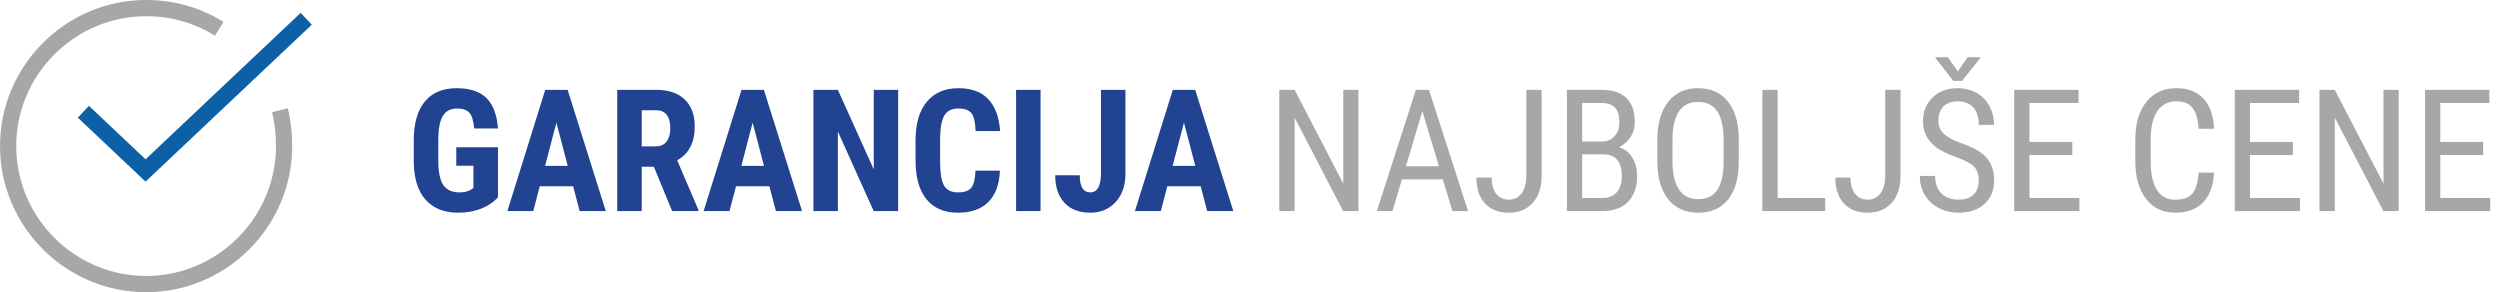 <svg width="308" height="36" viewBox="0 0 308 36" fill="none" xmlns="http://www.w3.org/2000/svg">
<path d="M34.49 13.58C34.83 14.94 35 16.47 35 18C35 27.35 27.35 35 18 35C8.65 35 1 27.35 1 18C1 8.65 8.65 1 18 1C21.23 1 24.29 1.85 27.01 3.55" stroke="#505050" stroke-opacity="0.5" stroke-width="2" stroke-miterlimit="10"/>
<path d="M11 14.454L17.933 21L37 3" stroke="#0D60A6" stroke-width="2" stroke-miterlimit="10" stroke-linecap="square"/>
<path d="M167.361 26H165.475L159.497 14.495V26H157.61V11.07H159.497L165.495 22.627V11.07H167.361V26ZM177.759 22.104H172.714L171.555 26H169.627L174.437 11.07H176.046L180.866 26H178.938L177.759 22.104ZM173.206 20.483H177.277L175.236 13.695L173.206 20.483ZM188.043 11.07H189.93V21.642C189.93 23.071 189.564 24.189 188.833 24.995C188.108 25.802 187.131 26.205 185.9 26.205C184.636 26.205 183.651 25.822 182.947 25.057C182.243 24.291 181.891 23.231 181.891 21.878H183.768C183.768 22.732 183.956 23.399 184.332 23.877C184.708 24.356 185.23 24.595 185.9 24.595C186.55 24.595 187.069 24.335 187.459 23.816C187.849 23.296 188.043 22.568 188.043 21.632V11.07ZM193.047 26V11.07H197.303C198.663 11.07 199.685 11.402 200.369 12.065C201.059 12.728 201.404 13.723 201.404 15.049C201.404 15.746 201.23 16.361 200.881 16.895C200.533 17.428 200.061 17.841 199.466 18.135C200.15 18.34 200.69 18.761 201.086 19.396C201.49 20.032 201.691 20.798 201.691 21.693C201.691 23.033 201.322 24.086 200.584 24.852C199.853 25.617 198.807 26 197.446 26H193.047ZM194.924 19.017V24.39H197.487C198.198 24.39 198.762 24.158 199.179 23.693C199.596 23.221 199.805 22.561 199.805 21.714C199.805 19.916 199.046 19.017 197.528 19.017H194.924ZM194.924 17.438H197.333C197.983 17.438 198.506 17.219 198.902 16.782C199.306 16.344 199.507 15.763 199.507 15.039C199.507 14.218 199.326 13.623 198.964 13.254C198.602 12.878 198.048 12.69 197.303 12.69H194.924V17.438ZM214.222 19.848C214.222 21.885 213.788 23.454 212.919 24.554C212.051 25.655 210.817 26.205 209.218 26.205C207.68 26.205 206.463 25.672 205.567 24.605C204.679 23.532 204.217 22.018 204.183 20.063V17.253C204.183 15.257 204.624 13.695 205.506 12.567C206.388 11.433 207.618 10.865 209.197 10.865C210.77 10.865 211.993 11.409 212.868 12.496C213.75 13.576 214.201 15.121 214.222 17.13V19.848ZM212.345 17.233C212.345 15.654 212.085 14.481 211.566 13.716C211.053 12.943 210.264 12.557 209.197 12.557C208.165 12.557 207.382 12.947 206.849 13.726C206.323 14.505 206.056 15.654 206.049 17.171V19.848C206.049 21.372 206.312 22.534 206.839 23.334C207.372 24.134 208.165 24.534 209.218 24.534C210.271 24.534 211.05 24.165 211.556 23.426C212.062 22.688 212.325 21.557 212.345 20.032V17.233ZM219.01 24.39H224.865V26H217.124V11.07H219.01V24.39ZM232.258 11.07H234.145V21.642C234.145 23.071 233.779 24.189 233.048 24.995C232.323 25.802 231.346 26.205 230.115 26.205C228.851 26.205 227.866 25.822 227.162 25.057C226.458 24.291 226.106 23.231 226.106 21.878H227.982C227.982 22.732 228.17 23.399 228.546 23.877C228.922 24.356 229.445 24.595 230.115 24.595C230.765 24.595 231.284 24.335 231.674 23.816C232.063 23.296 232.258 22.568 232.258 21.632V11.07ZM243.784 22.227C243.784 21.481 243.582 20.911 243.179 20.514C242.775 20.118 242.047 19.731 240.995 19.355C239.942 18.98 239.135 18.586 238.575 18.176C238.021 17.759 237.604 17.288 237.324 16.761C237.05 16.228 236.914 15.62 236.914 14.936C236.914 13.753 237.307 12.779 238.093 12.014C238.886 11.248 239.921 10.865 241.2 10.865C242.075 10.865 242.854 11.063 243.538 11.46C244.221 11.85 244.748 12.393 245.117 13.09C245.486 13.788 245.67 14.553 245.67 15.387H243.784C243.784 14.464 243.562 13.75 243.117 13.244C242.673 12.738 242.034 12.485 241.2 12.485C240.441 12.485 239.853 12.697 239.436 13.121C239.019 13.545 238.811 14.14 238.811 14.905C238.811 15.534 239.036 16.061 239.487 16.484C239.938 16.908 240.636 17.288 241.579 17.623C243.049 18.108 244.098 18.706 244.727 19.417C245.363 20.128 245.681 21.058 245.681 22.206C245.681 23.416 245.288 24.387 244.501 25.118C243.715 25.843 242.646 26.205 241.292 26.205C240.424 26.205 239.621 26.017 238.882 25.641C238.151 25.258 237.573 24.725 237.149 24.041C236.732 23.351 236.524 22.561 236.524 21.673H238.411C238.411 22.596 238.667 23.314 239.18 23.826C239.699 24.339 240.403 24.595 241.292 24.595C242.119 24.595 242.741 24.383 243.158 23.959C243.575 23.536 243.784 22.958 243.784 22.227ZM241.2 8.794L242.42 7.051H243.968V7.153L241.723 9.963H240.656L238.452 7.153V7.051H239.969L241.2 8.794ZM255.309 19.099H250.028V24.39H256.181V26H248.152V11.07H256.078V12.69H250.028V17.489H255.309V19.099ZM272.771 21.263C272.689 22.862 272.238 24.086 271.418 24.934C270.604 25.781 269.453 26.205 267.962 26.205C266.465 26.205 265.276 25.638 264.394 24.503C263.512 23.361 263.071 21.816 263.071 19.868V17.161C263.071 15.22 263.522 13.685 264.425 12.557C265.334 11.429 266.571 10.865 268.137 10.865C269.579 10.865 270.693 11.299 271.479 12.168C272.272 13.029 272.703 14.263 272.771 15.869H270.875C270.792 14.652 270.536 13.784 270.105 13.265C269.675 12.745 269.019 12.485 268.137 12.485C267.118 12.485 266.335 12.885 265.789 13.685C265.242 14.478 264.968 15.644 264.968 17.182V19.919C264.968 21.43 265.221 22.589 265.727 23.395C266.24 24.202 266.985 24.605 267.962 24.605C268.94 24.605 269.644 24.363 270.075 23.877C270.505 23.392 270.772 22.52 270.875 21.263H272.771ZM282.482 19.099H277.201V24.39H283.354V26H275.325V11.07H283.251V12.69H277.201V17.489H282.482V19.099ZM295.515 26H293.628L287.65 14.495V26H285.763V11.07H287.65L293.648 22.627V11.07H295.515V26ZM305.922 19.099H300.642V24.39H306.794V26H298.765V11.07H306.691V12.69H300.642V17.489H305.922V19.099Z" fill="#505050" fill-opacity="0.5"/>
<path d="M61.351 24.308C60.77 24.937 60.056 25.412 59.208 25.733C58.367 26.048 57.444 26.205 56.44 26.205C54.724 26.205 53.391 25.675 52.44 24.616C51.49 23.549 51.002 22.001 50.974 19.971V17.284C50.974 15.227 51.422 13.644 52.317 12.537C53.22 11.422 54.532 10.865 56.255 10.865C57.875 10.865 59.095 11.265 59.916 12.065C60.743 12.865 61.221 14.119 61.351 15.828H58.419C58.336 14.878 58.138 14.232 57.824 13.89C57.509 13.541 57.017 13.367 56.347 13.367C55.534 13.367 54.942 13.665 54.573 14.259C54.204 14.854 54.013 15.801 53.999 17.1V19.807C53.999 21.167 54.201 22.158 54.604 22.78C55.014 23.395 55.684 23.703 56.614 23.703C57.209 23.703 57.69 23.584 58.06 23.344L58.326 23.16V20.422H56.214V18.145H61.351V24.308ZM70.61 22.944H66.499L65.699 26H62.51L67.175 11.07H69.934L74.63 26H71.41L70.61 22.944ZM67.155 20.432H69.944L68.549 15.11L67.155 20.432ZM80.557 20.545H79.06V26H76.045V11.07H80.854C82.365 11.07 83.53 11.463 84.351 12.249C85.178 13.029 85.591 14.14 85.591 15.582C85.591 17.564 84.87 18.952 83.428 19.745L86.043 25.856V26H82.802L80.557 20.545ZM79.06 18.033H80.772C81.374 18.033 81.825 17.834 82.126 17.438C82.426 17.035 82.577 16.498 82.577 15.828C82.577 14.331 81.992 13.582 80.823 13.582H79.06V18.033ZM94.789 22.944H90.677L89.877 26H86.689L91.354 11.07H94.112L98.809 26H95.589L94.789 22.944ZM91.334 20.432H94.123L92.728 15.11L91.334 20.432ZM110.652 26H107.637L103.228 16.207V26H100.213V11.07H103.228L107.647 20.873V11.07H110.652V26ZM123.192 21.027C123.117 22.729 122.639 24.018 121.757 24.893C120.875 25.768 119.631 26.205 118.024 26.205C116.336 26.205 115.041 25.651 114.138 24.544C113.243 23.43 112.795 21.844 112.795 19.786V17.274C112.795 15.223 113.26 13.644 114.189 12.537C115.119 11.422 116.411 10.865 118.065 10.865C119.692 10.865 120.926 11.32 121.767 12.229C122.615 13.138 123.097 14.444 123.213 16.146H120.188C120.161 15.093 119.997 14.369 119.696 13.972C119.402 13.569 118.858 13.367 118.065 13.367C117.259 13.367 116.688 13.651 116.353 14.218C116.018 14.779 115.84 15.705 115.82 16.997V19.817C115.82 21.3 115.984 22.319 116.312 22.873C116.647 23.426 117.218 23.703 118.024 23.703C118.817 23.703 119.364 23.512 119.665 23.129C119.966 22.739 120.137 22.039 120.178 21.027H123.192ZM128.196 26H125.182V11.07H128.196V26ZM135.641 11.07H138.655V21.406C138.655 22.855 138.252 24.018 137.445 24.893C136.639 25.768 135.6 26.205 134.328 26.205C132.961 26.205 131.898 25.798 131.139 24.985C130.38 24.171 130.001 23.04 130.001 21.591H133.026C133.026 22.999 133.46 23.703 134.328 23.703C135.203 23.703 135.641 22.89 135.641 21.263V11.07ZM147.925 22.944H143.813L143.013 26H139.824L144.49 11.07H147.248L151.944 26H148.725L147.925 22.944ZM144.469 20.432H147.258L145.864 15.11L144.469 20.432Z" fill="#214392"/>
</svg>
